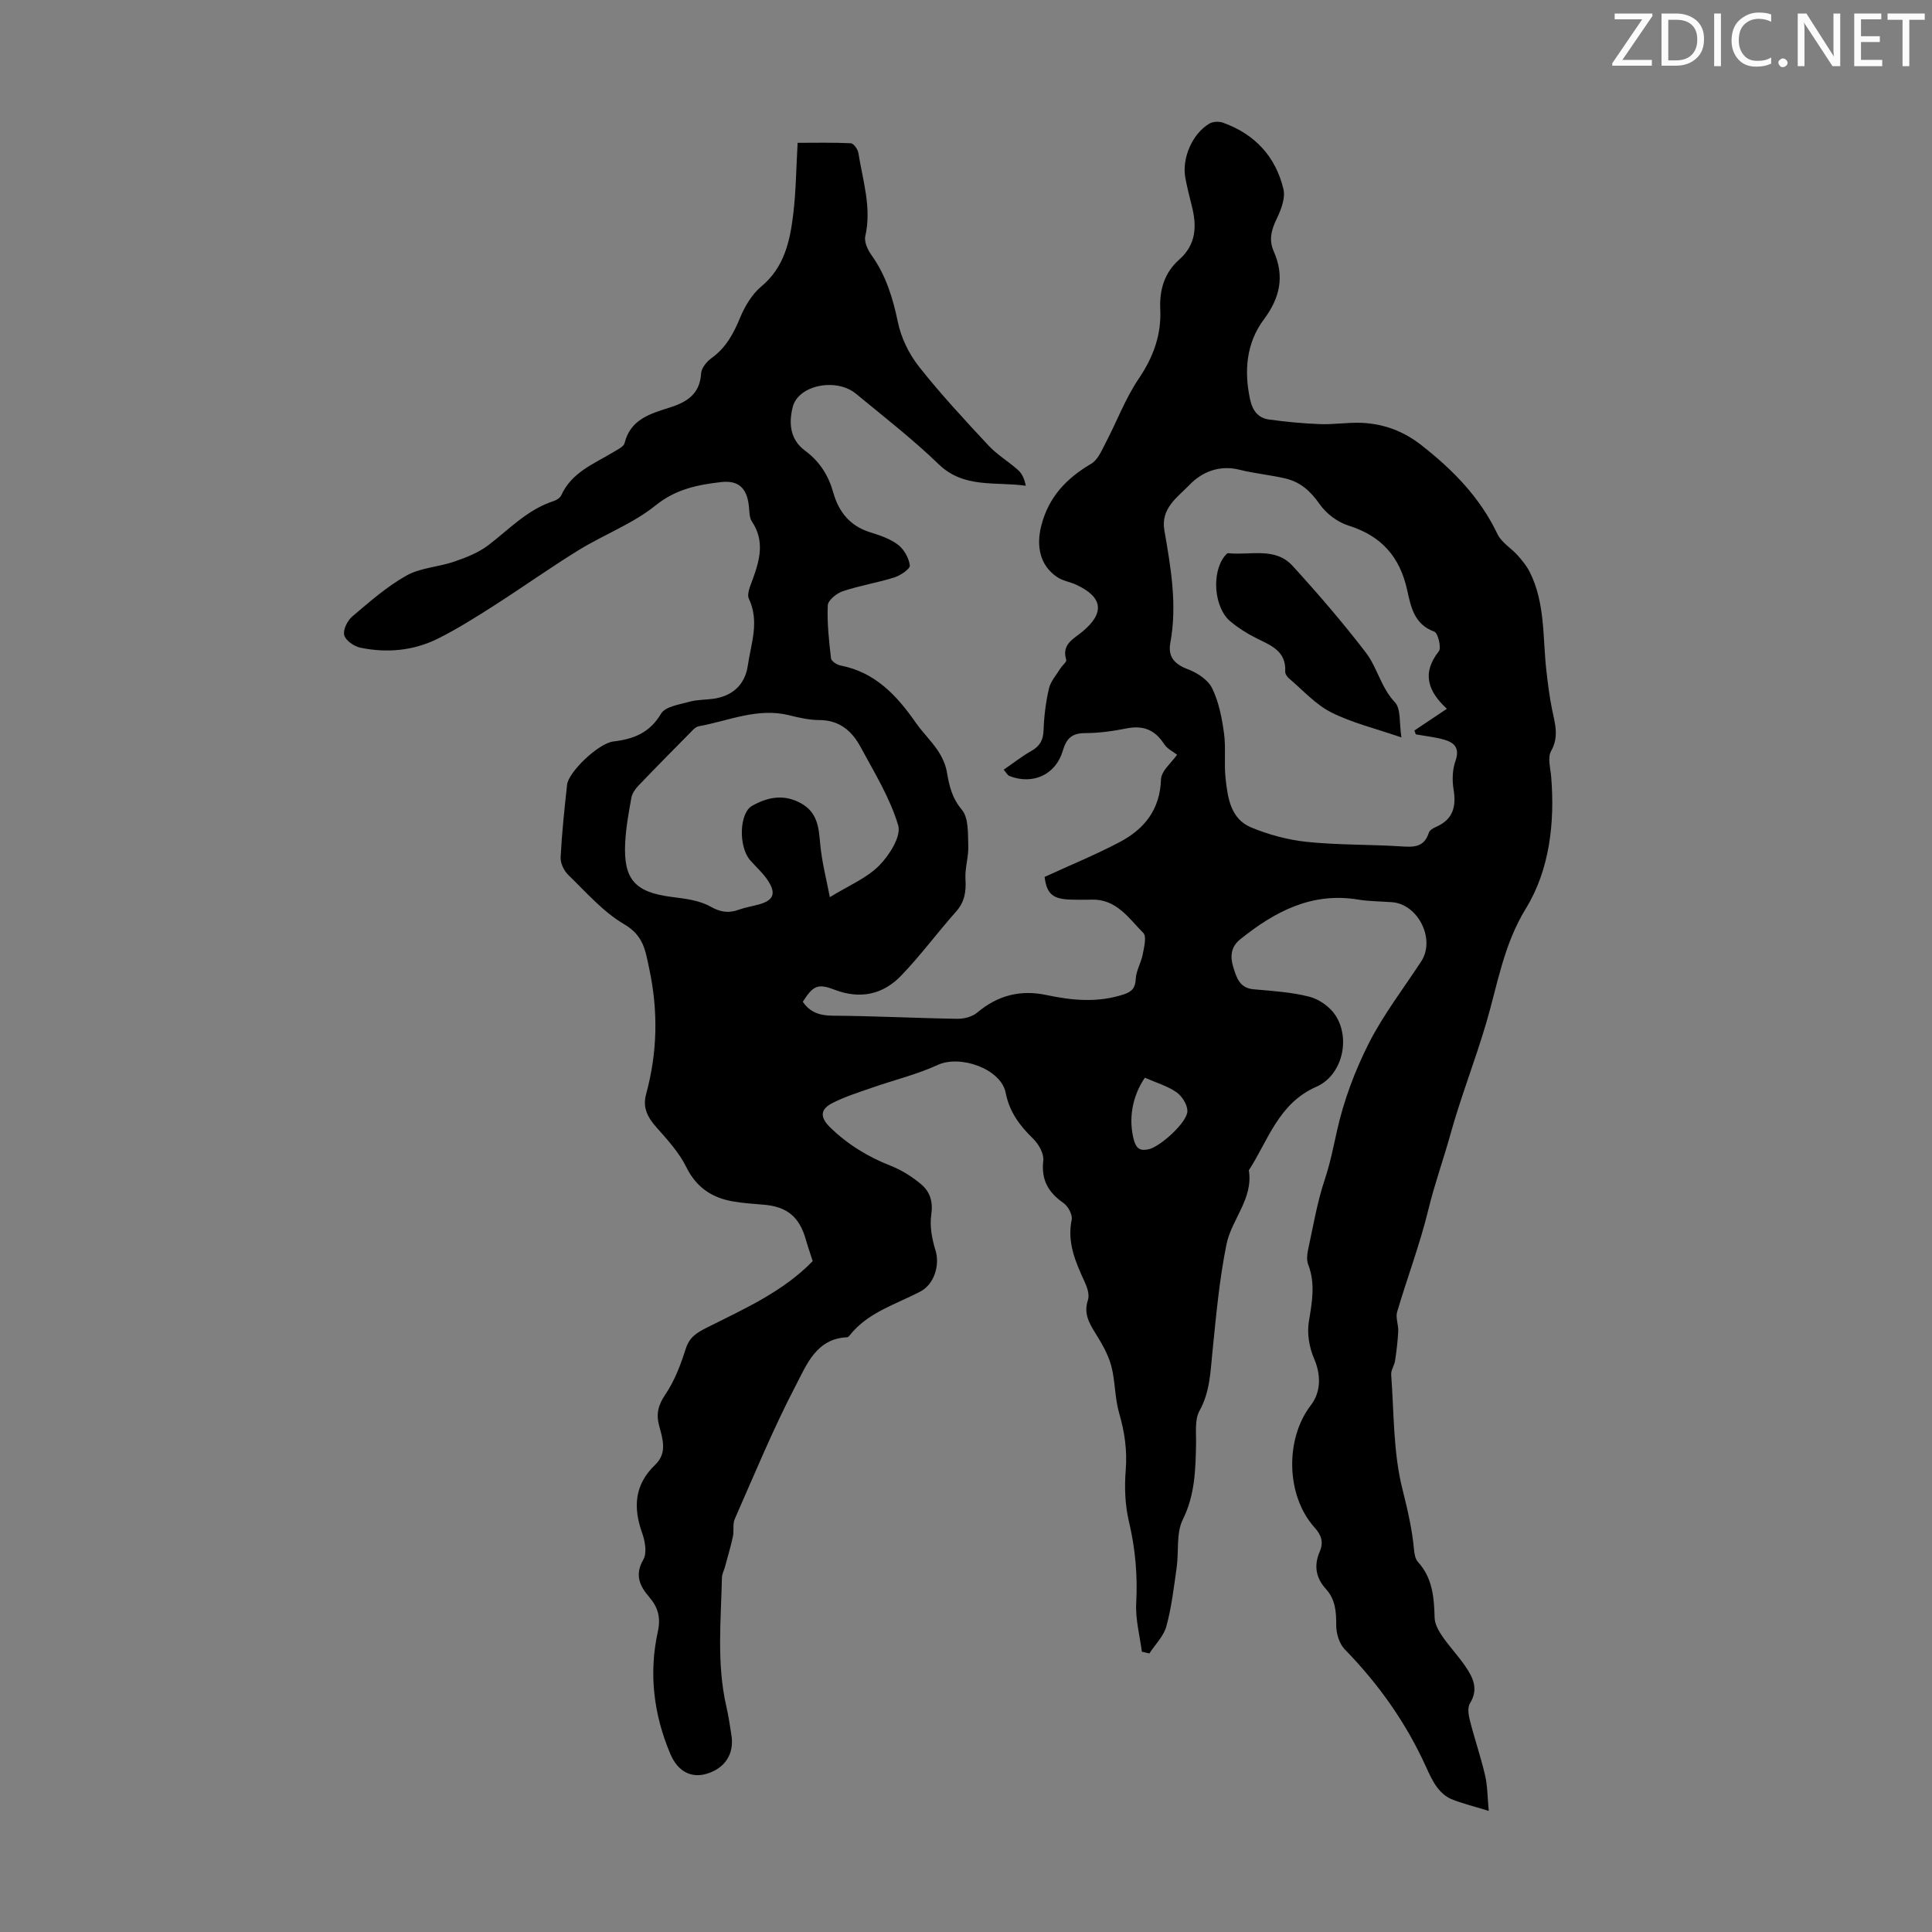 <svg enable-background="new 0 0 400 400" viewBox="0 0 400 400" xmlns="http://www.w3.org/2000/svg"><rect x="0" y="0" width="400" height="400" fill="#808080" stroke="none"/><g fill="#fafbfa"><path d="m342.2 3.2-6.3 9.2h6.1v1.2h-8.2v-.5l6.2-9.1h-5.7v-1.2h7.8v.4z"/><path d="m344 13.7v-10.9h3.1c1.6 0 3 .5 4.1 1.4 1.1 1 1.6 2.2 1.6 3.9s-.5 3-1.6 4-2.5 1.5-4.2 1.5h-3zm1.4-9.6v8.4h1.6c1.4 0 2.5-.4 3.2-1.1.8-.8 1.2-1.8 1.2-3.2s-.4-2.4-1.2-3.1-1.8-1-3.1-1z"/><path d="m356.3 2.8v10.9h-1.4v-10.9z"/><path d="m366.6 13.2c-.8.4-1.8.6-3 .6-1.6 0-2.8-.5-3.7-1.5s-1.4-2.3-1.4-3.9c0-1.7.5-3.2 1.6-4.2s2.4-1.6 4-1.6c1 0 1.9.1 2.6.4v1.5c-.8-.4-1.6-.6-2.6-.6-1.2 0-2.2.4-3 1.2s-1.1 1.9-1.1 3.3c0 1.3.4 2.3 1.1 3.1s1.6 1.1 2.8 1.1c1.1 0 2-.2 2.8-.7v1.3z"/><path d="m368.2 13c0-.3.1-.5.3-.6.2-.2.4-.3.6-.3.3 0 .5.1.7.3s.3.4.3.6-.1.5-.3.6c-.2.2-.4.3-.7.3s-.5-.1-.6-.3c-.2-.2-.3-.4-.3-.6z"/><path d="m381.1 13.7h-1.7l-5.5-8.4c-.2-.2-.3-.5-.4-.7 0 .2.1.8.1 1.5v7.6h-1.4v-10.9h1.8l5.3 8.3c.3.4.4.6.4.8 0-.3-.1-.8-.1-1.6v-7.5h1.4v10.9z"/><path d="m389.7 13.7h-5.8v-10.9h5.6v1.2h-4.2v3.5h3.9v1.2h-3.9v3.7h4.4z"/><path d="m398.4 4.1h-3.1v9.6h-1.4v-9.6h-3.1v-1.3h7.7v1.3z"/></g><path d="m308.23 374.93c-3.38-1.04-5.69-1.59-7.84-2.49-1.11-.47-2.14-1.44-2.88-2.43-.92-1.24-1.58-2.7-2.23-4.12-4.14-9.17-9.85-17.22-16.87-24.42-1.14-1.17-1.77-3.31-1.76-4.99.02-2.79-.18-5.35-2.12-7.48-2.11-2.31-2.53-4.87-1.31-7.71.85-1.98.39-3.44-1.09-5.08-5.86-6.54-6.12-18.25-.75-25.25 2.22-2.89 2.07-6.48.68-9.69-.99-2.29-1.48-5.18-1.08-7.62.66-4.02 1.4-7.87-.13-11.84-.33-.86-.25-1.99-.05-2.94 1.07-4.92 1.89-9.92 3.48-14.67 1.12-3.35 1.77-6.68 2.53-10.08 1.39-6.25 3.71-12.44 6.61-18.16 3.02-5.95 7.18-11.32 10.85-16.95 2.95-4.54-.64-11.8-6.05-12.22-2.34-.18-4.71-.16-7.02-.54-9.65-1.6-17.32 2.51-24.46 8.25-1.95 1.57-2.07 3.62-1.39 5.78.67 2.13 1.28 4.28 4.18 4.54 3.89.35 7.85.58 11.6 1.55 2.03.53 4.26 2.12 5.39 3.88 3.16 4.91 1.33 12.42-3.98 14.75-7.84 3.44-9.95 11.05-13.98 17.3.95 5.89-3.58 10.14-4.63 15.33-1.48 7.29-2.15 14.77-2.9 22.19-.43 4.22-.51 8.35-2.69 12.28-1.03 1.86-.66 4.55-.71 6.87-.11 5.36-.22 10.55-2.75 15.65-1.39 2.81-.8 6.57-1.26 9.88-.58 4.09-1.05 8.22-2.13 12.19-.55 2.05-2.31 3.77-3.53 5.64-.52-.12-1.03-.24-1.55-.36-.43-3.35-1.35-6.72-1.17-10.04.31-5.76-.18-11.31-1.51-16.92-.81-3.41-.94-7.11-.66-10.62.33-4.11-.23-7.93-1.37-11.85-.92-3.16-.78-6.62-1.64-9.8-.65-2.39-1.98-4.65-3.3-6.77-1.34-2.16-2.42-4.11-1.51-6.83.36-1.07-.16-2.62-.69-3.76-1.88-4.09-3.66-8.1-2.68-12.85.21-1.03-.74-2.8-1.7-3.46-3.15-2.2-4.64-4.79-4.18-8.78.17-1.44-.96-3.42-2.1-4.53-2.78-2.72-4.9-5.51-5.69-9.52-.98-4.97-9.42-7.89-14.03-5.77-4.33 1.99-9.04 3.12-13.55 4.7-2.83.99-5.74 1.88-8.39 3.26-2.29 1.2-2.62 2.78-.38 4.97 3.69 3.6 7.87 6.12 12.62 7.99 2.24.88 4.38 2.25 6.23 3.8 1.84 1.54 2.49 3.6 2.1 6.3-.35 2.37.14 5.02.87 7.36.94 2.99-.21 7.01-3.1 8.53-5.1 2.69-10.88 4.29-14.67 9.1-.13.17-.34.39-.53.39-6.35.26-8.37 5.67-10.59 9.91-4.7 8.99-8.57 18.42-12.67 27.72-.47 1.06-.12 2.44-.38 3.63-.46 2.11-1.08 4.18-1.64 6.27-.2.74-.61 1.46-.63 2.2-.2 8.93-1.12 17.88.92 26.74.45 1.96.74 3.96 1.05 5.95.59 3.81-1.3 6.76-5.03 7.92-3.27 1.02-6.08-.41-7.64-4.11-3.44-8.16-4.48-16.64-2.57-25.3.63-2.86.05-4.99-1.72-7.06-2-2.34-3.15-4.61-1.28-7.85.78-1.35.36-3.79-.24-5.47-1.91-5.32-1.6-10.05 2.67-14.13 2.58-2.46 1.57-5.37.83-8.14-.66-2.46-.16-4.29 1.32-6.48 1.89-2.8 3.15-6.12 4.18-9.37.76-2.42 2.22-3.34 4.35-4.41 7.75-3.9 15.78-7.43 21.95-13.79-.52-1.63-1.03-3.08-1.45-4.55-1.3-4.58-3.85-6.7-8.57-7.12-2.23-.2-4.47-.32-6.66-.72-4.28-.79-7.44-2.92-9.49-7.08-1.48-3-3.87-5.62-6.13-8.17-1.83-2.07-2.97-4.07-2.19-6.93 2.33-8.56 2.53-17.07.67-25.86-.84-3.97-1.18-6.95-5.23-9.33-4.35-2.55-7.85-6.61-11.55-10.19-.9-.87-1.65-2.44-1.59-3.65.26-5.02.79-10.04 1.34-15.04.28-2.62 6.49-8.59 9.61-8.95 4.21-.5 7.5-1.8 9.85-5.76.88-1.48 3.8-1.88 5.87-2.46 1.59-.45 3.33-.39 4.99-.62 3.93-.56 6.53-2.92 7.1-6.89.66-4.56 2.45-9.09.22-13.82-.48-1.03.35-2.79.83-4.13 1.45-3.99 2.45-7.89-.2-11.85-.57-.85-.51-2.14-.64-3.25-.4-3.64-2.11-5.34-5.76-4.92-4.83.56-9.36 1.45-13.55 4.83-4.71 3.8-10.66 6.02-15.88 9.23-5.98 3.68-11.72 7.78-17.64 11.56-3.76 2.4-7.56 4.8-11.55 6.79-5.05 2.52-10.54 3.01-16.04 1.88-1.3-.27-3.06-1.48-3.35-2.59-.29-1.1.65-3.02 1.66-3.87 3.58-3.04 7.17-6.2 11.23-8.48 2.91-1.63 6.63-1.76 9.88-2.88 2.47-.85 5.03-1.85 7.07-3.41 4.34-3.31 8.11-7.39 13.52-9.13.59-.19 1.32-.65 1.56-1.17 2.16-4.81 6.81-6.54 10.88-9.01.84-.51 2.07-1.08 2.25-1.83 1.19-4.86 5.24-6.06 9.15-7.29 3.66-1.15 6.43-2.76 6.69-7.15.07-1.11 1.18-2.45 2.18-3.17 2.96-2.13 4.52-5.03 5.88-8.32.98-2.38 2.46-4.87 4.4-6.49 4.75-3.96 5.92-9.32 6.6-14.87.58-4.76.62-9.58.92-14.87 3.74 0 7.39-.09 11.02.09.57.03 1.44 1.25 1.56 2.01.9 5.7 2.78 11.3 1.43 17.23-.27 1.16.5 2.83 1.28 3.92 3.01 4.2 4.42 8.87 5.47 13.89.67 3.24 2.29 6.57 4.35 9.18 4.5 5.7 9.47 11.05 14.43 16.37 1.78 1.91 4.13 3.29 6.09 5.05.83.74 1.33 1.84 1.61 3.26-6.3-.9-12.77.62-18.03-4.45-5.39-5.2-11.33-9.82-17.12-14.59-4.09-3.38-11.92-1.81-13.09 2.69-.87 3.35-.6 6.77 2.53 9.08 3.02 2.23 4.85 5.11 5.86 8.7 1.12 3.99 3.46 6.91 7.62 8.2 2.02.63 4.14 1.34 5.78 2.59 1.24.95 2.26 2.76 2.44 4.29.08.71-1.94 2.07-3.21 2.47-3.51 1.11-7.19 1.69-10.68 2.86-1.27.43-3.06 1.88-3.1 2.93-.16 3.64.25 7.33.67 10.97.07.58 1.23 1.33 2 1.48 7.13 1.39 11.61 6.18 15.52 11.79 1.4 2.02 3.21 3.75 4.58 5.79.89 1.32 1.62 2.91 1.89 4.46.49 2.86 1.04 5.37 3.11 7.83 1.42 1.69 1.23 4.92 1.32 7.47.09 2.27-.72 4.59-.58 6.85.16 2.59-.15 4.74-1.96 6.77-3.86 4.34-7.32 9.05-11.34 13.23-3.79 3.95-8.51 4.96-13.84 2.92-3.46-1.33-4.4-.82-6.54 2.5 1.5 2.22 3.52 2.87 6.24 2.89 8.58.05 17.17.51 25.75.64 1.39.02 3.11-.42 4.13-1.29 4.26-3.58 8.95-4.78 14.38-3.62 5.29 1.13 10.59 1.61 15.91-.13 1.77-.58 2.44-1.36 2.53-3.27.08-1.67 1.1-3.27 1.42-4.95.29-1.51.88-3.76.14-4.51-3.02-3.06-5.6-7.09-10.76-6.9-1.34.05-2.69.02-4.03 0-3.98-.06-5.19-1.17-5.65-4.7 5.29-2.43 10.52-4.57 15.5-7.19 5.12-2.69 8.4-6.7 8.6-13 .06-1.78 2.22-3.5 3.33-5.11-.75-.6-2.03-1.2-2.68-2.21-1.88-2.92-4.3-3.92-7.71-3.25-2.85.56-5.77.98-8.66.98-2.73.01-3.86 1.11-4.61 3.66-1.47 4.99-6.23 7.11-11.06 5.22-.36-.14-.59-.63-1.18-1.3 1.98-1.36 3.79-2.79 5.77-3.91 1.76-1 2.42-2.25 2.49-4.28.1-2.89.46-5.8 1.11-8.61.34-1.48 1.52-2.78 2.35-4.14.39-.64 1.36-1.38 1.23-1.81-.99-3.22 1.48-4.29 3.33-5.82 4.68-3.87 4.28-7.14-1.2-9.7-1.3-.61-2.84-.82-4-1.61-3.61-2.42-4.37-6.44-3.29-10.66 1.54-5.98 5.22-9.79 10.34-12.81 1.39-.82 2.18-2.79 3.01-4.37 2.31-4.41 4.06-9.16 6.83-13.25 3.02-4.47 4.7-9.07 4.45-14.38-.19-4.02.88-7.57 3.91-10.25 3.52-3.11 3.68-6.88 2.65-11.01-.49-1.95-.99-3.9-1.36-5.88-.78-4.1 1.45-9.24 5.01-11.3.73-.42 1.96-.46 2.77-.17 6.59 2.35 10.91 7.01 12.52 13.75.45 1.88-.51 4.33-1.43 6.23-1.09 2.27-1.62 4.3-.57 6.68 2.25 5.1 1.32 9.55-2.04 14.06-3.66 4.9-4.15 10.71-2.84 16.68.49 2.23 1.68 3.75 3.87 4.05 3.51.49 7.06.83 10.6.96 2.89.11 5.81-.4 8.7-.26 4.54.22 8.57 1.71 12.29 4.63 6.52 5.11 12.12 10.8 15.73 18.39.83 1.75 2.85 2.91 4.21 4.44.94 1.06 1.87 2.2 2.49 3.45 3.22 6.43 2.65 13.52 3.43 20.38.3 2.66.63 5.32 1.16 7.94.58 2.94 1.54 5.68-.19 8.73-.75 1.33-.13 3.5.02 5.27.8 9.59-.36 19.36-5.21 27.27-4.66 7.6-5.87 15.73-8.24 23.77-2.27 7.7-5.23 15.21-7.38 22.94-1.45 5.23-3.32 10.43-4.56 15.55-1.77 7.29-4.4 14.19-6.5 21.31-.35 1.2.29 2.66.23 3.98-.1 2.05-.35 4.1-.66 6.14-.15.98-.87 1.94-.8 2.87.59 7.92.41 16.06 2.32 23.66 1.05 4.2 2.02 8.3 2.41 12.59.08.87.26 1.92.81 2.52 3.03 3.33 3.34 7.35 3.45 11.55.03 1.31.83 2.72 1.61 3.86 1.45 2.12 3.24 4 4.7 6.12 1.61 2.34 2.86 4.76 1.01 7.74-.54.86-.31 2.41-.02 3.53.96 3.79 2.24 7.5 3.13 11.3.53 2.2.5 4.49.78 7.45zm-8.67-228.18c-3.81-3.53-5.32-7.29-1.67-11.9.58-.73-.18-3.81-.94-4.08-4.16-1.49-4.86-5.2-5.59-8.52-1.52-6.97-5.34-11.3-12.18-13.44-2.27-.71-4.61-2.49-5.97-4.44-1.85-2.66-3.96-4.56-7.01-5.29-3.14-.75-6.41-1.03-9.54-1.82-4.18-1.05-7.8.43-10.41 3.15-2.42 2.52-5.98 4.79-5.18 9.4 1.34 7.71 2.69 15.43 1.23 23.31-.53 2.88.9 4.42 3.68 5.46 1.92.72 4.14 2.19 4.98 3.92 1.38 2.82 2.01 6.09 2.45 9.25.43 3.08-.01 6.28.33 9.38.44 4.02 1.02 8.4 5.3 10.18 3.64 1.51 7.61 2.58 11.52 2.99 6.33.66 12.73.52 19.09.91 2.69.16 5.15.48 6.19-2.84.16-.51.94-.94 1.52-1.19 3.48-1.53 4.17-4.18 3.59-7.71-.31-1.91-.26-4.09.38-5.89.95-2.69-.2-3.85-2.4-4.46-1.89-.53-3.86-.73-5.8-1.08-.1-.26-.2-.53-.3-.79 2.15-1.44 4.29-2.86 6.73-4.5zm-127.75 39c3.9-2.4 7.61-3.92 10.21-6.54 2.11-2.13 4.61-6.07 3.94-8.33-1.69-5.69-4.94-10.94-7.8-16.25-1.77-3.28-4.37-5.54-8.51-5.55-2.1 0-4.23-.49-6.28-1-6.55-1.62-12.53 1.17-18.72 2.29-.4.07-.8.37-1.1.67-3.82 3.86-7.63 7.72-11.39 11.64-.65.68-1.28 1.59-1.44 2.48-.56 3.07-1.12 6.18-1.28 9.29-.4 7.64 2.04 10.28 9.61 11.25 2.73.35 5.69.68 8.01 1.98 2.12 1.19 3.78 1.43 5.9.67 1.36-.49 2.81-.72 4.21-1.11 2.94-.83 3.56-2.2 1.88-4.84-1.01-1.58-2.48-2.86-3.73-4.29-2.47-2.83-2.26-9.78.39-11.27 3.26-1.83 6.59-2.49 10.14-.52 3.35 1.87 3.66 4.88 3.95 8.27.34 3.88 1.36 7.7 2.01 11.16zm65.22 37.38c-2.71 3.97-3.4 8.73-2.27 12.9.5 1.83 1.36 2.31 3.11 1.9 2.39-.56 8-5.61 7.97-7.92-.02-1.34-1.13-3.09-2.28-3.89-1.89-1.3-4.21-1.97-6.53-2.99z" fill="#000001"/><path d="m290.15 152.68c-5.44-1.88-10.27-3.03-14.57-5.21-3.25-1.65-5.85-4.59-8.7-7.01-.4-.33-.82-.95-.79-1.42.23-4.31-3.03-5.43-6.04-6.94-1.88-.94-3.71-2.1-5.31-3.44-3.4-2.85-3.95-10.08-1.18-13.53.2-.24.5-.62.72-.6 4.53.5 9.7-1.35 13.33 2.62 5.27 5.77 10.38 11.72 15.14 17.91 2.4 3.12 3.15 7.27 6.06 10.35 1.27 1.37.87 4.33 1.34 7.27z" fill="#000001"/></svg>